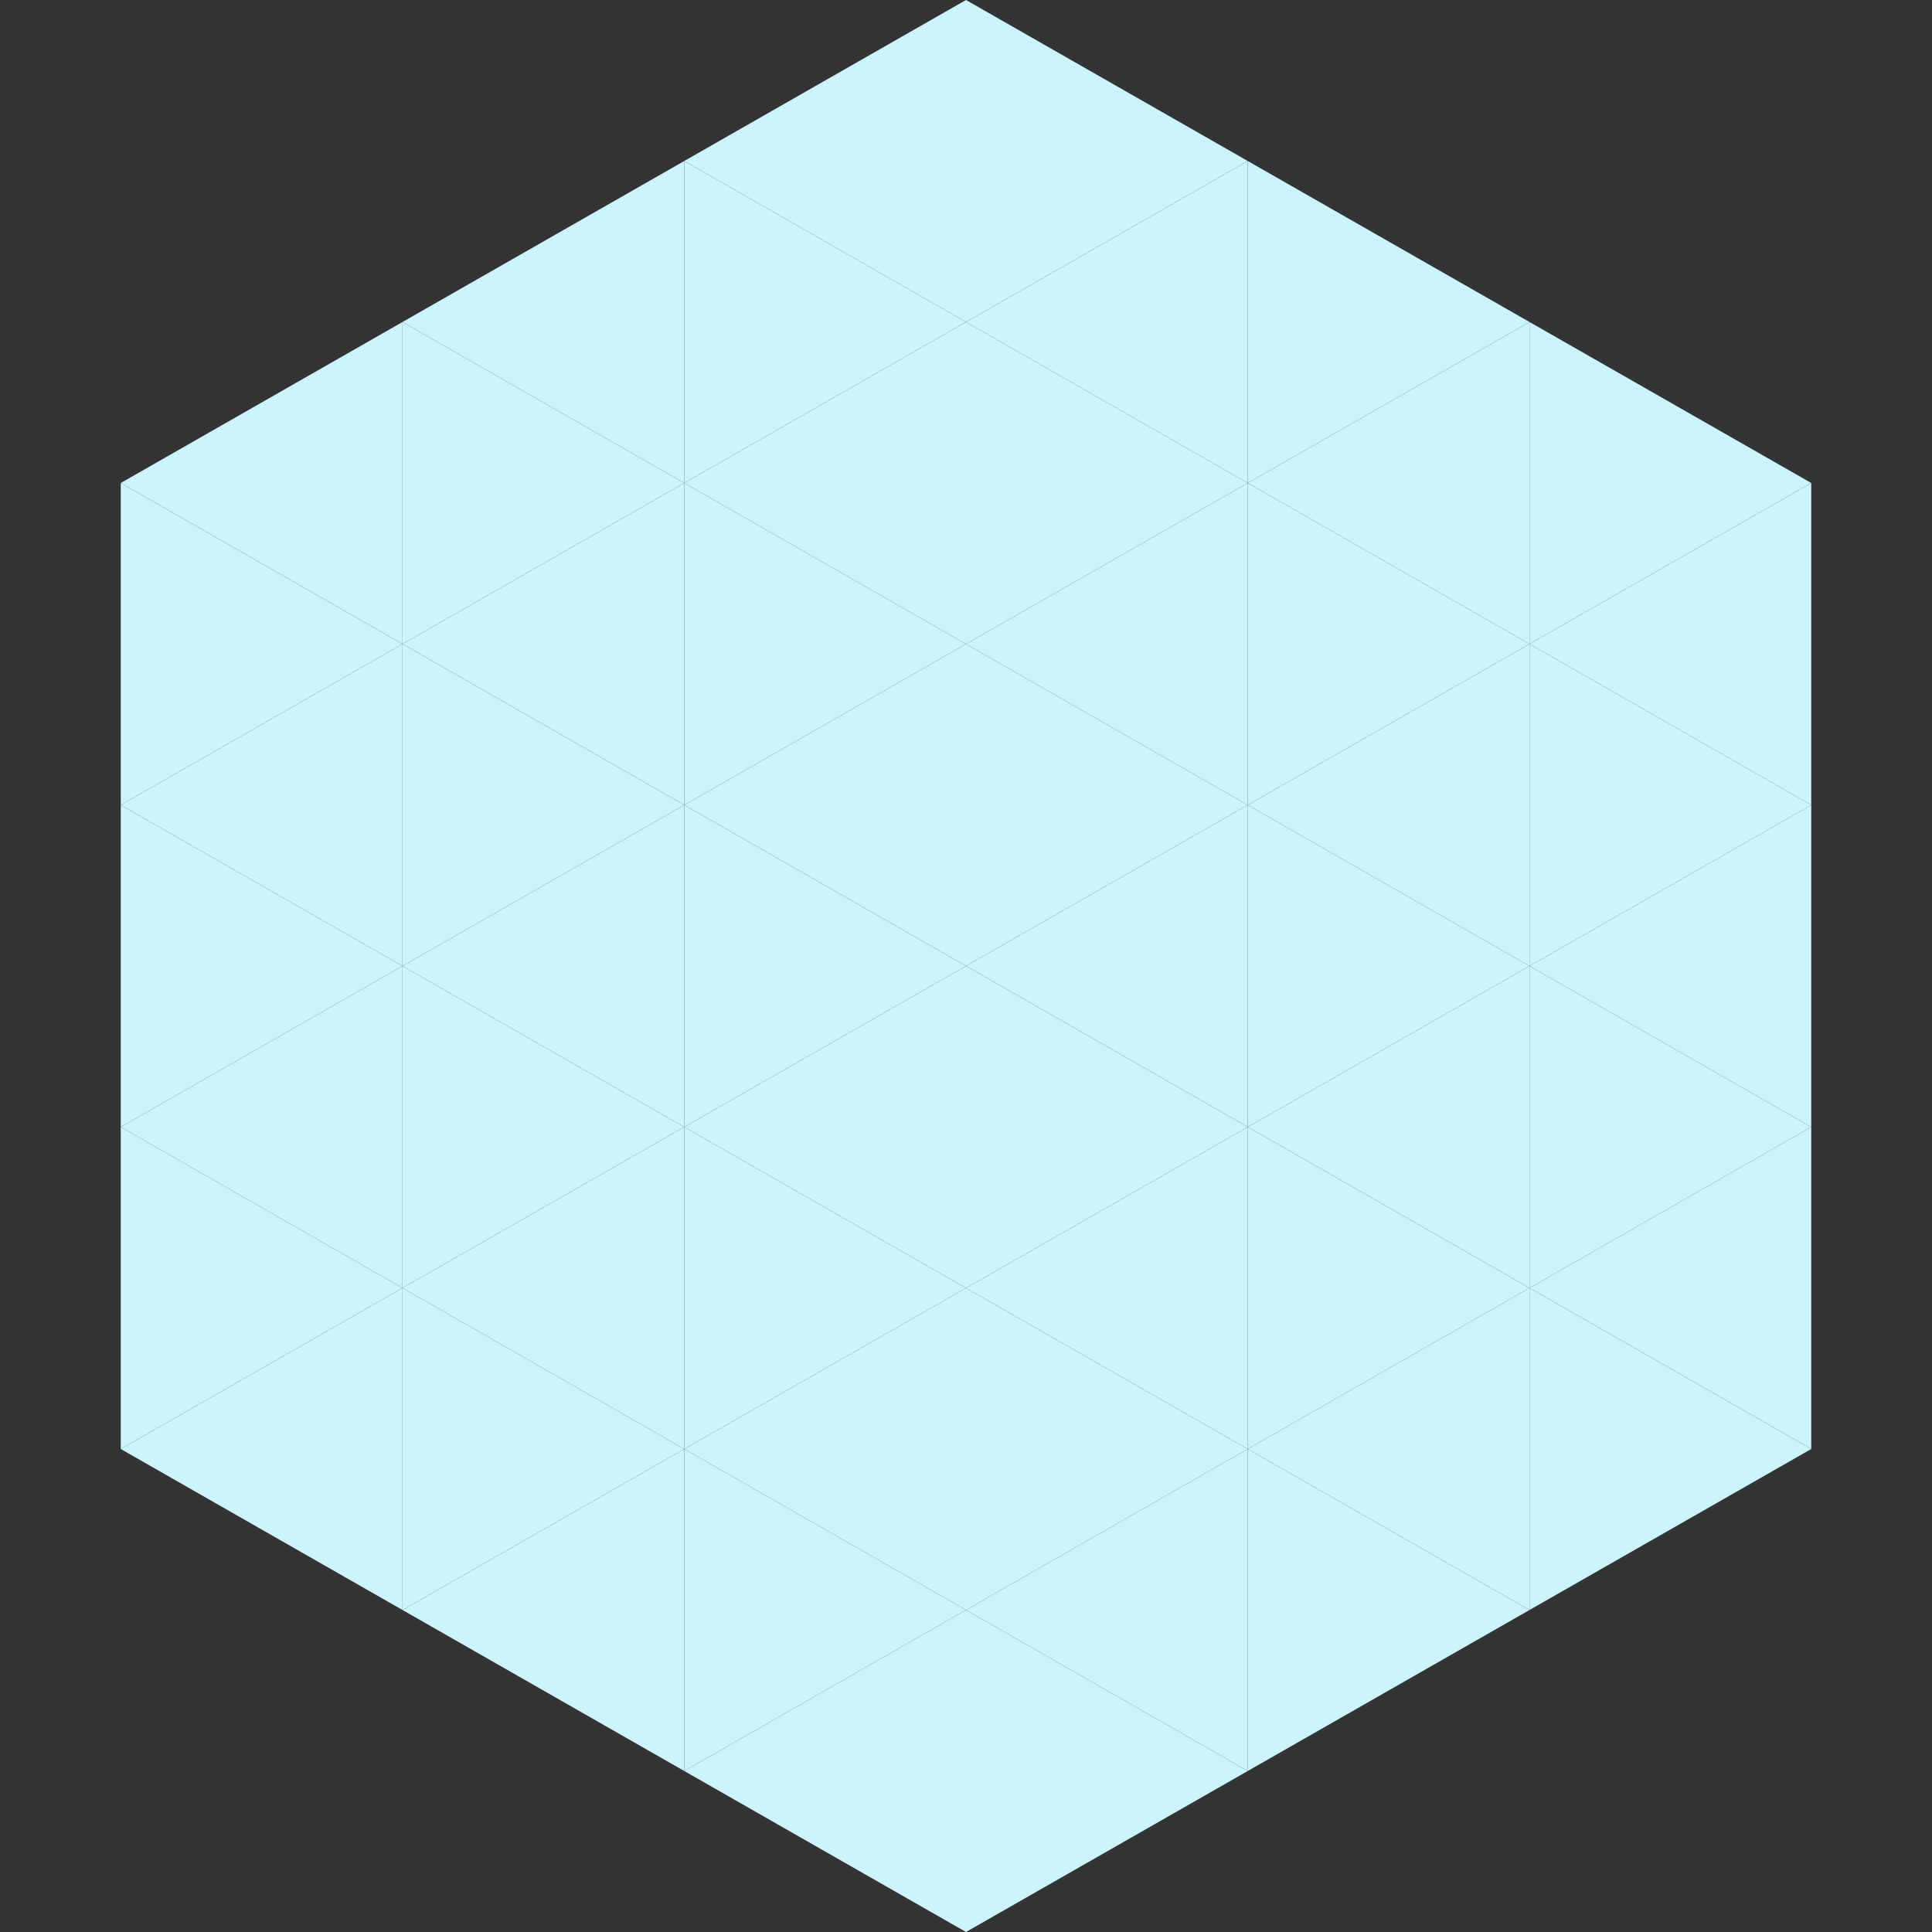 <?xml version="1.0"?>
<!-- Generated by SVGo -->
<svg width="240" height="240"
     xmlns="http://www.w3.org/2000/svg"
     xmlns:xlink="http://www.w3.org/1999/xlink">
<rect width="100%" height="100%" fill="#333333" stroke="none"/>
<polygon points="50,40 15,60 50,80" style="fill:rgb(204,244,253)" />
<polygon points="190,40 225,60 190,80" style="fill:rgb(204,244,253)" />
<polygon points="15,60 50,80 15,100" style="fill:rgb(204,244,253)" />
<polygon points="225,60 190,80 225,100" style="fill:rgb(204,244,253)" />
<polygon points="50,80 15,100 50,120" style="fill:rgb(204,244,253)" />
<polygon points="190,80 225,100 190,120" style="fill:rgb(204,244,253)" />
<polygon points="15,100 50,120 15,140" style="fill:rgb(204,244,253)" />
<polygon points="225,100 190,120 225,140" style="fill:rgb(204,244,253)" />
<polygon points="50,120 15,140 50,160" style="fill:rgb(204,244,253)" />
<polygon points="190,120 225,140 190,160" style="fill:rgb(204,244,253)" />
<polygon points="15,140 50,160 15,180" style="fill:rgb(204,244,253)" />
<polygon points="225,140 190,160 225,180" style="fill:rgb(204,244,253)" />
<polygon points="50,160 15,180 50,200" style="fill:rgb(204,244,253)" />
<polygon points="190,160 225,180 190,200" style="fill:rgb(204,244,253)" />
<polygon points="15,180 50,200 15,220" style="fill:rgb(255,255,255); fill-opacity:0" />
<polygon points="225,180 190,200 225,220" style="fill:rgb(255,255,255); fill-opacity:0" />
<polygon points="50,0 85,20 50,40" style="fill:rgb(255,255,255); fill-opacity:0" />
<polygon points="190,0 155,20 190,40" style="fill:rgb(255,255,255); fill-opacity:0" />
<polygon points="85,20 50,40 85,60" style="fill:rgb(204,244,253)" />
<polygon points="155,20 190,40 155,60" style="fill:rgb(204,244,253)" />
<polygon points="50,40 85,60 50,80" style="fill:rgb(204,244,253)" />
<polygon points="190,40 155,60 190,80" style="fill:rgb(204,244,253)" />
<polygon points="85,60 50,80 85,100" style="fill:rgb(204,244,253)" />
<polygon points="155,60 190,80 155,100" style="fill:rgb(204,244,253)" />
<polygon points="50,80 85,100 50,120" style="fill:rgb(204,244,253)" />
<polygon points="190,80 155,100 190,120" style="fill:rgb(204,244,253)" />
<polygon points="85,100 50,120 85,140" style="fill:rgb(204,244,253)" />
<polygon points="155,100 190,120 155,140" style="fill:rgb(204,244,253)" />
<polygon points="50,120 85,140 50,160" style="fill:rgb(204,244,253)" />
<polygon points="190,120 155,140 190,160" style="fill:rgb(204,244,253)" />
<polygon points="85,140 50,160 85,180" style="fill:rgb(204,244,253)" />
<polygon points="155,140 190,160 155,180" style="fill:rgb(204,244,253)" />
<polygon points="50,160 85,180 50,200" style="fill:rgb(204,244,253)" />
<polygon points="190,160 155,180 190,200" style="fill:rgb(204,244,253)" />
<polygon points="85,180 50,200 85,220" style="fill:rgb(204,244,253)" />
<polygon points="155,180 190,200 155,220" style="fill:rgb(204,244,253)" />
<polygon points="120,0 85,20 120,40" style="fill:rgb(204,244,253)" />
<polygon points="120,0 155,20 120,40" style="fill:rgb(204,244,253)" />
<polygon points="85,20 120,40 85,60" style="fill:rgb(204,244,253)" />
<polygon points="155,20 120,40 155,60" style="fill:rgb(204,244,253)" />
<polygon points="120,40 85,60 120,80" style="fill:rgb(204,244,253)" />
<polygon points="120,40 155,60 120,80" style="fill:rgb(204,244,253)" />
<polygon points="85,60 120,80 85,100" style="fill:rgb(204,244,253)" />
<polygon points="155,60 120,80 155,100" style="fill:rgb(204,244,253)" />
<polygon points="120,80 85,100 120,120" style="fill:rgb(204,244,253)" />
<polygon points="120,80 155,100 120,120" style="fill:rgb(204,244,253)" />
<polygon points="85,100 120,120 85,140" style="fill:rgb(204,244,253)" />
<polygon points="155,100 120,120 155,140" style="fill:rgb(204,244,253)" />
<polygon points="120,120 85,140 120,160" style="fill:rgb(204,244,253)" />
<polygon points="120,120 155,140 120,160" style="fill:rgb(204,244,253)" />
<polygon points="85,140 120,160 85,180" style="fill:rgb(204,244,253)" />
<polygon points="155,140 120,160 155,180" style="fill:rgb(204,244,253)" />
<polygon points="120,160 85,180 120,200" style="fill:rgb(204,244,253)" />
<polygon points="120,160 155,180 120,200" style="fill:rgb(204,244,253)" />
<polygon points="85,180 120,200 85,220" style="fill:rgb(204,244,253)" />
<polygon points="155,180 120,200 155,220" style="fill:rgb(204,244,253)" />
<polygon points="120,200 85,220 120,240" style="fill:rgb(204,244,253)" />
<polygon points="120,200 155,220 120,240" style="fill:rgb(204,244,253)" />
<polygon points="85,220 120,240 85,260" style="fill:rgb(255,255,255); fill-opacity:0" />
<polygon points="155,220 120,240 155,260" style="fill:rgb(255,255,255); fill-opacity:0" />
</svg>
